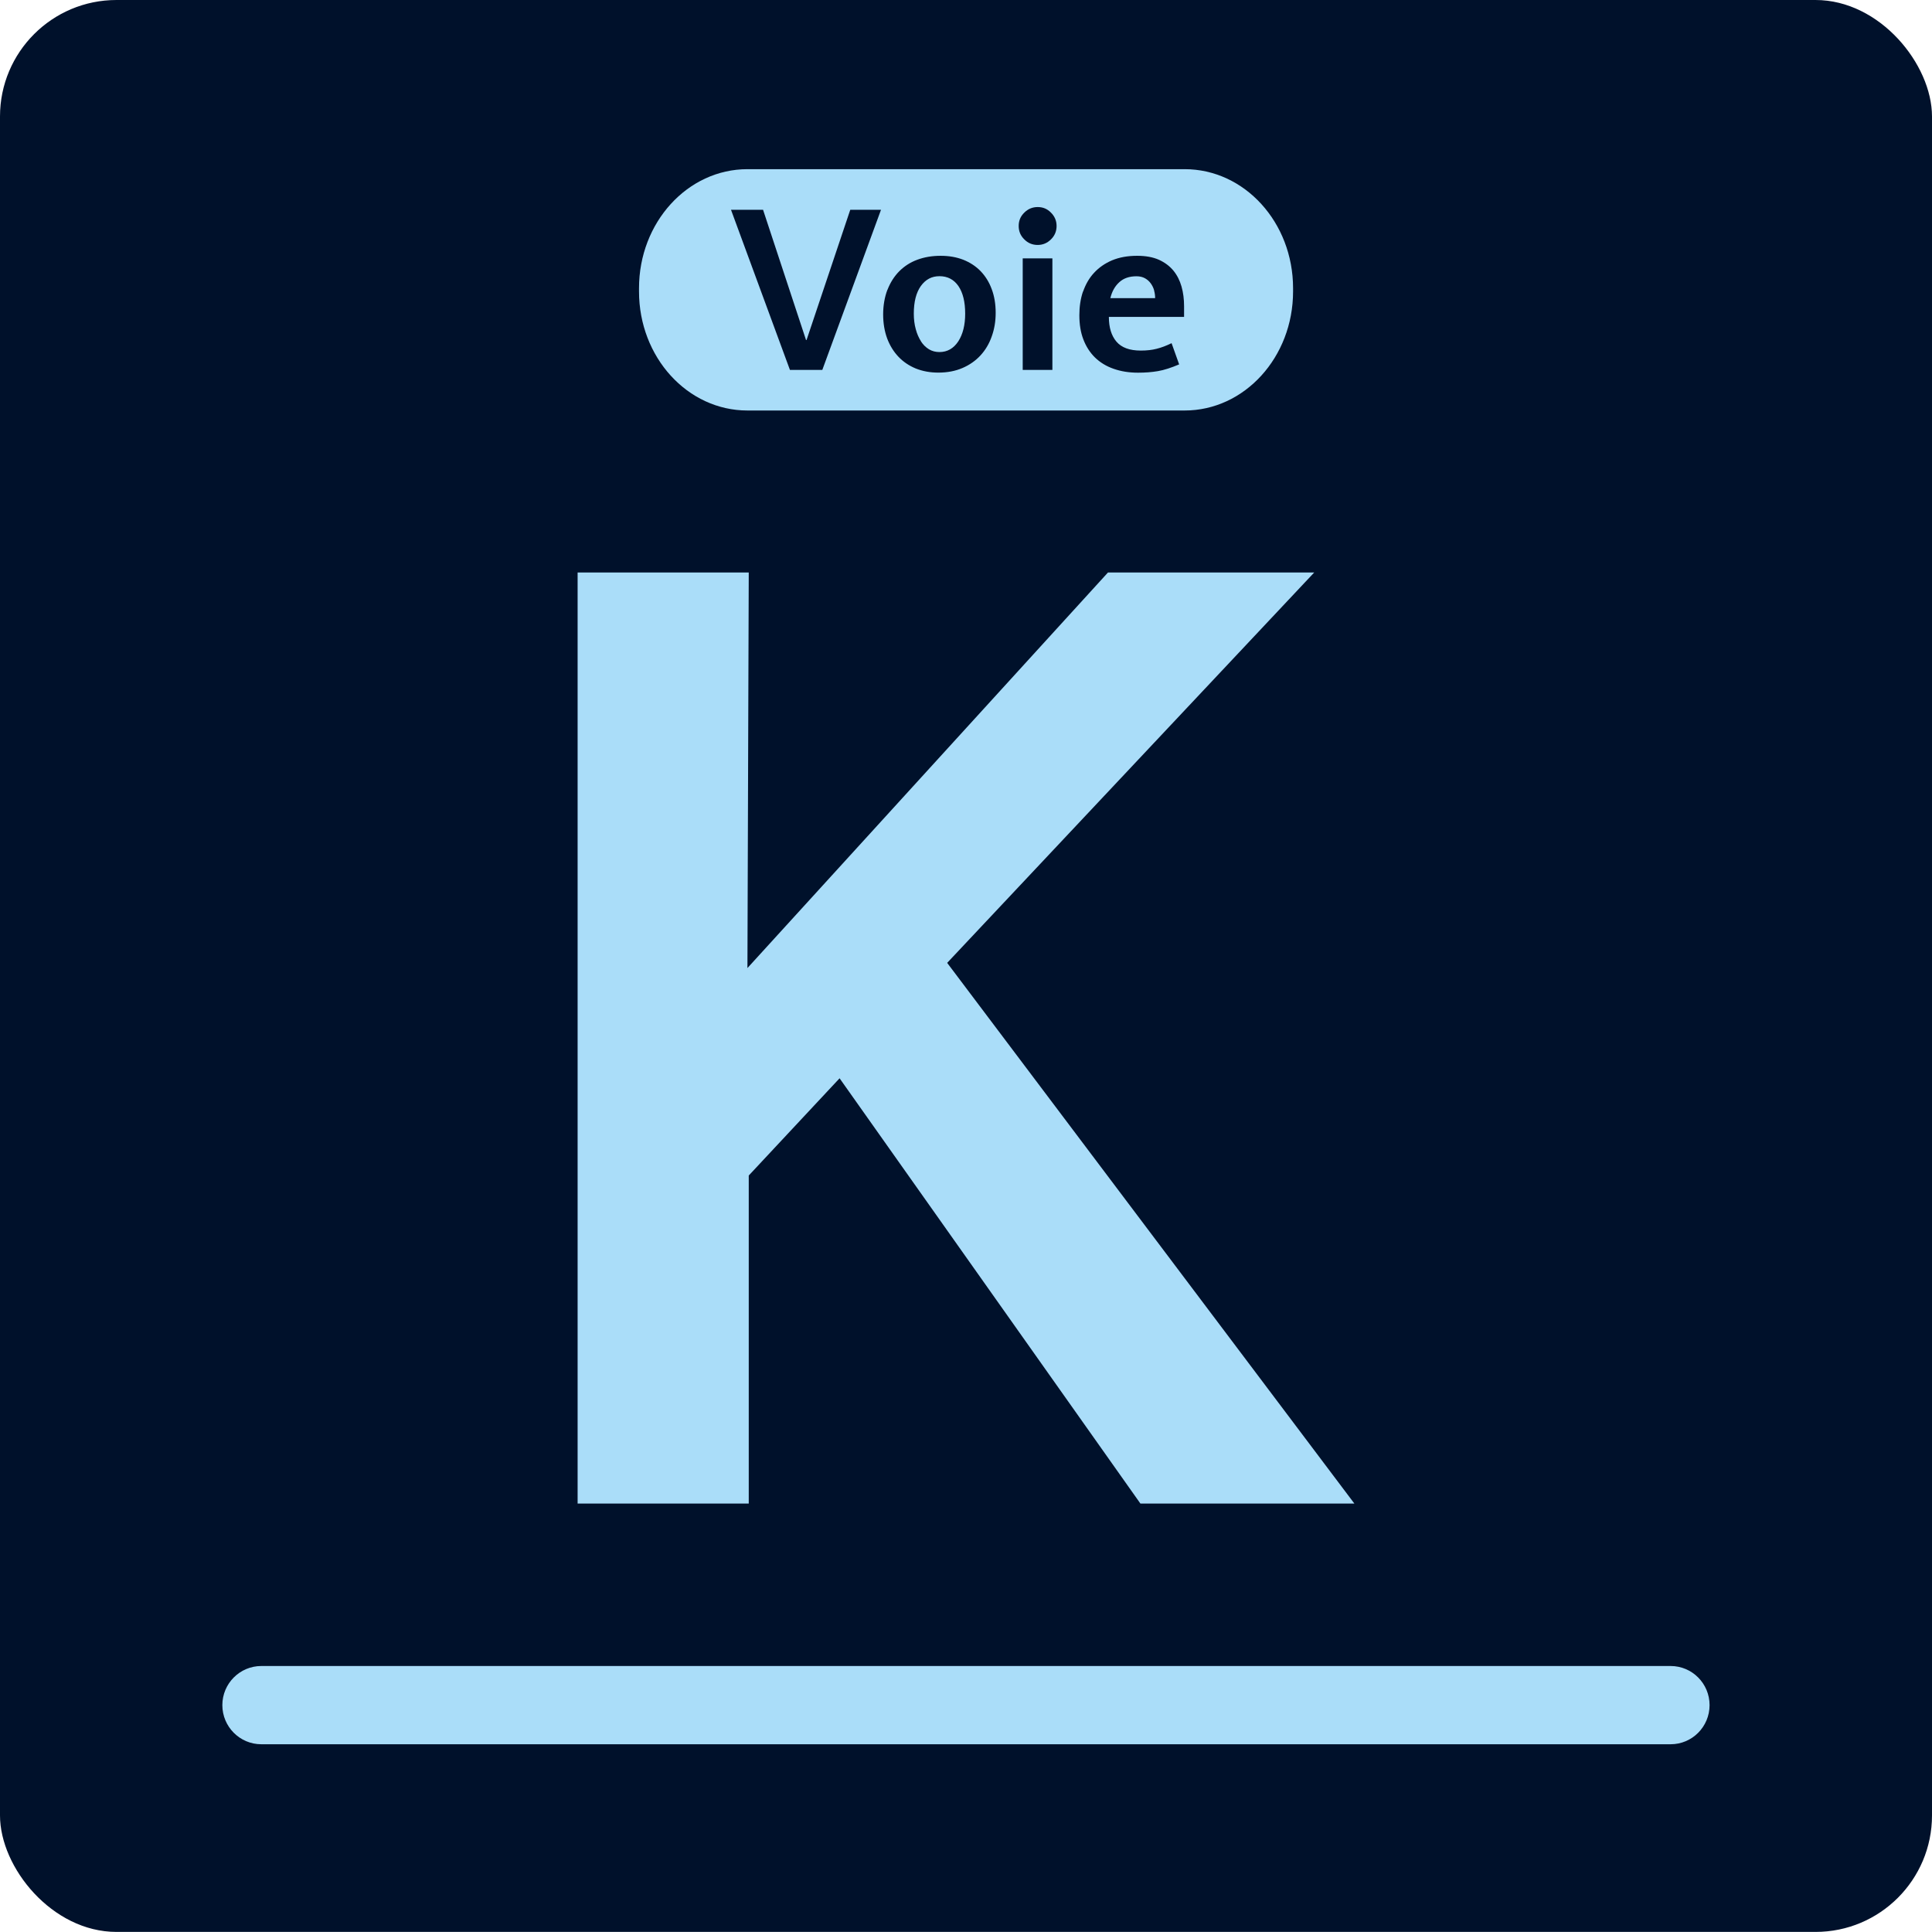 <?xml version="1.0" encoding="UTF-8"?>
<svg id="Calque_2" xmlns="http://www.w3.org/2000/svg" viewBox="0 0 235.04 235.03">
  <defs>
    <style>
      .cls-1 {
        fill: none;
      }

      .cls-2 {
        fill: #00112b;
      }

      .cls-3 {
        fill: #aaddf9;
      }
    </style>
  </defs>
  <g id="Decors">
    <g>
      <rect class="cls-2" width="235.04" height="235.03" rx="14.17" ry="14.17"/>
      <g>
        <g>
          <rect class="cls-1" x="54.65" y="52.12" width="125.74" height="130.78"/>
          <rect class="cls-1" x="0" y="0" width="235.03" height="235.02"/>
        </g>
        <g>
          <path class="cls-3" d="M140.41,35.33c-.09-.32-.23-.6-.41-.85-.18-.25-.41-.46-.71-.63-.29-.16-.64-.24-1.03-.24-.87,0-1.57.24-2.09.72-.53.48-.89,1.12-1.09,1.94h5.45c0-.31-.04-.62-.13-.94Z"/>
          <path class="cls-3" d="M112.04,41.53c.27.42.6.73.97.96.38.23.81.34,1.28.34.96,0,1.72-.44,2.29-1.3.56-.87.84-1.99.84-3.37,0-1.45-.28-2.57-.83-3.37-.55-.79-1.32-1.19-2.29-1.19s-1.69.4-2.27,1.19c-.57.8-.86,1.92-.86,3.37,0,.68.08,1.32.24,1.89.15.57.37,1.06.64,1.48Z"/>
          <g>
            <polygon class="cls-3" points="91.09 143.01 102.14 131.18 138.74 182.92 164.77 182.92 115.23 117.14 159.88 69.65 134.79 69.65 90.93 117.77 91.09 69.65 70.27 69.65 70.27 182.92 91.09 182.92 91.09 143.01"/>
            <path class="cls-3" d="M203.24,202.68H31.79c-2.61,0-4.74,2.13-4.74,4.76s2.13,4.76,4.74,4.76h171.45c2.62,0,4.74-2.13,4.74-4.76s-2.12-4.76-4.74-4.76Z"/>
            <path class="cls-3" d="M90.93,49.94h53.19c7.28,0,13.19-6.48,13.19-14.48v-.4c0-8-5.9-14.48-13.19-14.48h-53.19c-7.29,0-13.19,6.49-13.19,14.48v.4c0,8,5.9,14.48,13.19,14.48ZM128.03,45h-3.61v-13.57h3.61v13.57ZM131.76,35.48c.31-.88.74-1.65,1.34-2.29.59-.64,1.32-1.15,2.19-1.52.89-.37,1.9-.55,3.06-.55,1.03,0,1.91.16,2.63.48.73.33,1.31.77,1.77,1.32.45.55.78,1.2.99,1.94.21.74.31,1.54.31,2.39v1.3h-9.15c0,1.29.31,2.29.92,3.01.62.73,1.61,1.09,2.96,1.09.72,0,1.37-.07,1.94-.22.57-.14,1.17-.37,1.81-.68l.92,2.58c-.96.41-1.82.69-2.58.82-.76.13-1.56.19-2.42.19-1.1,0-2.09-.16-2.99-.48-.89-.31-1.63-.77-2.25-1.37-.61-.6-1.08-1.33-1.41-2.19-.33-.85-.49-1.84-.49-2.95,0-1.03.14-1.99.44-2.88ZM124.61,25.87c.45-.45.99-.68,1.63-.68s1.17.22,1.62.68c.45.45.68.99.68,1.62s-.22,1.18-.68,1.63c-.45.45-.99.68-1.62.68s-1.18-.22-1.63-.68c-.46-.45-.68-.99-.68-1.63s.22-1.17.68-1.62ZM107.97,35.25c.34-.88.82-1.63,1.42-2.24.61-.61,1.33-1.09,2.2-1.41.86-.32,1.8-.48,2.84-.48s1.93.16,2.76.48c.83.33,1.54.8,2.12,1.4.58.61,1.03,1.33,1.34,2.18.32.85.48,1.81.48,2.87s-.16,1.99-.48,2.88c-.31.89-.77,1.66-1.37,2.31-.6.65-1.33,1.16-2.19,1.53-.86.37-1.83.56-2.94.56-1,0-1.91-.17-2.74-.5-.82-.34-1.52-.81-2.11-1.43-.58-.61-1.04-1.35-1.37-2.22-.32-.87-.49-1.85-.49-2.93s.18-2.12.52-3ZM92.83,25.52l5.23,15.85h.06l5.32-15.85h3.74l-7.14,19.48h-3.94l-7.17-19.48h3.88Z"/>
          </g>
        </g>
      </g>
    </g>
  </g>
</svg>